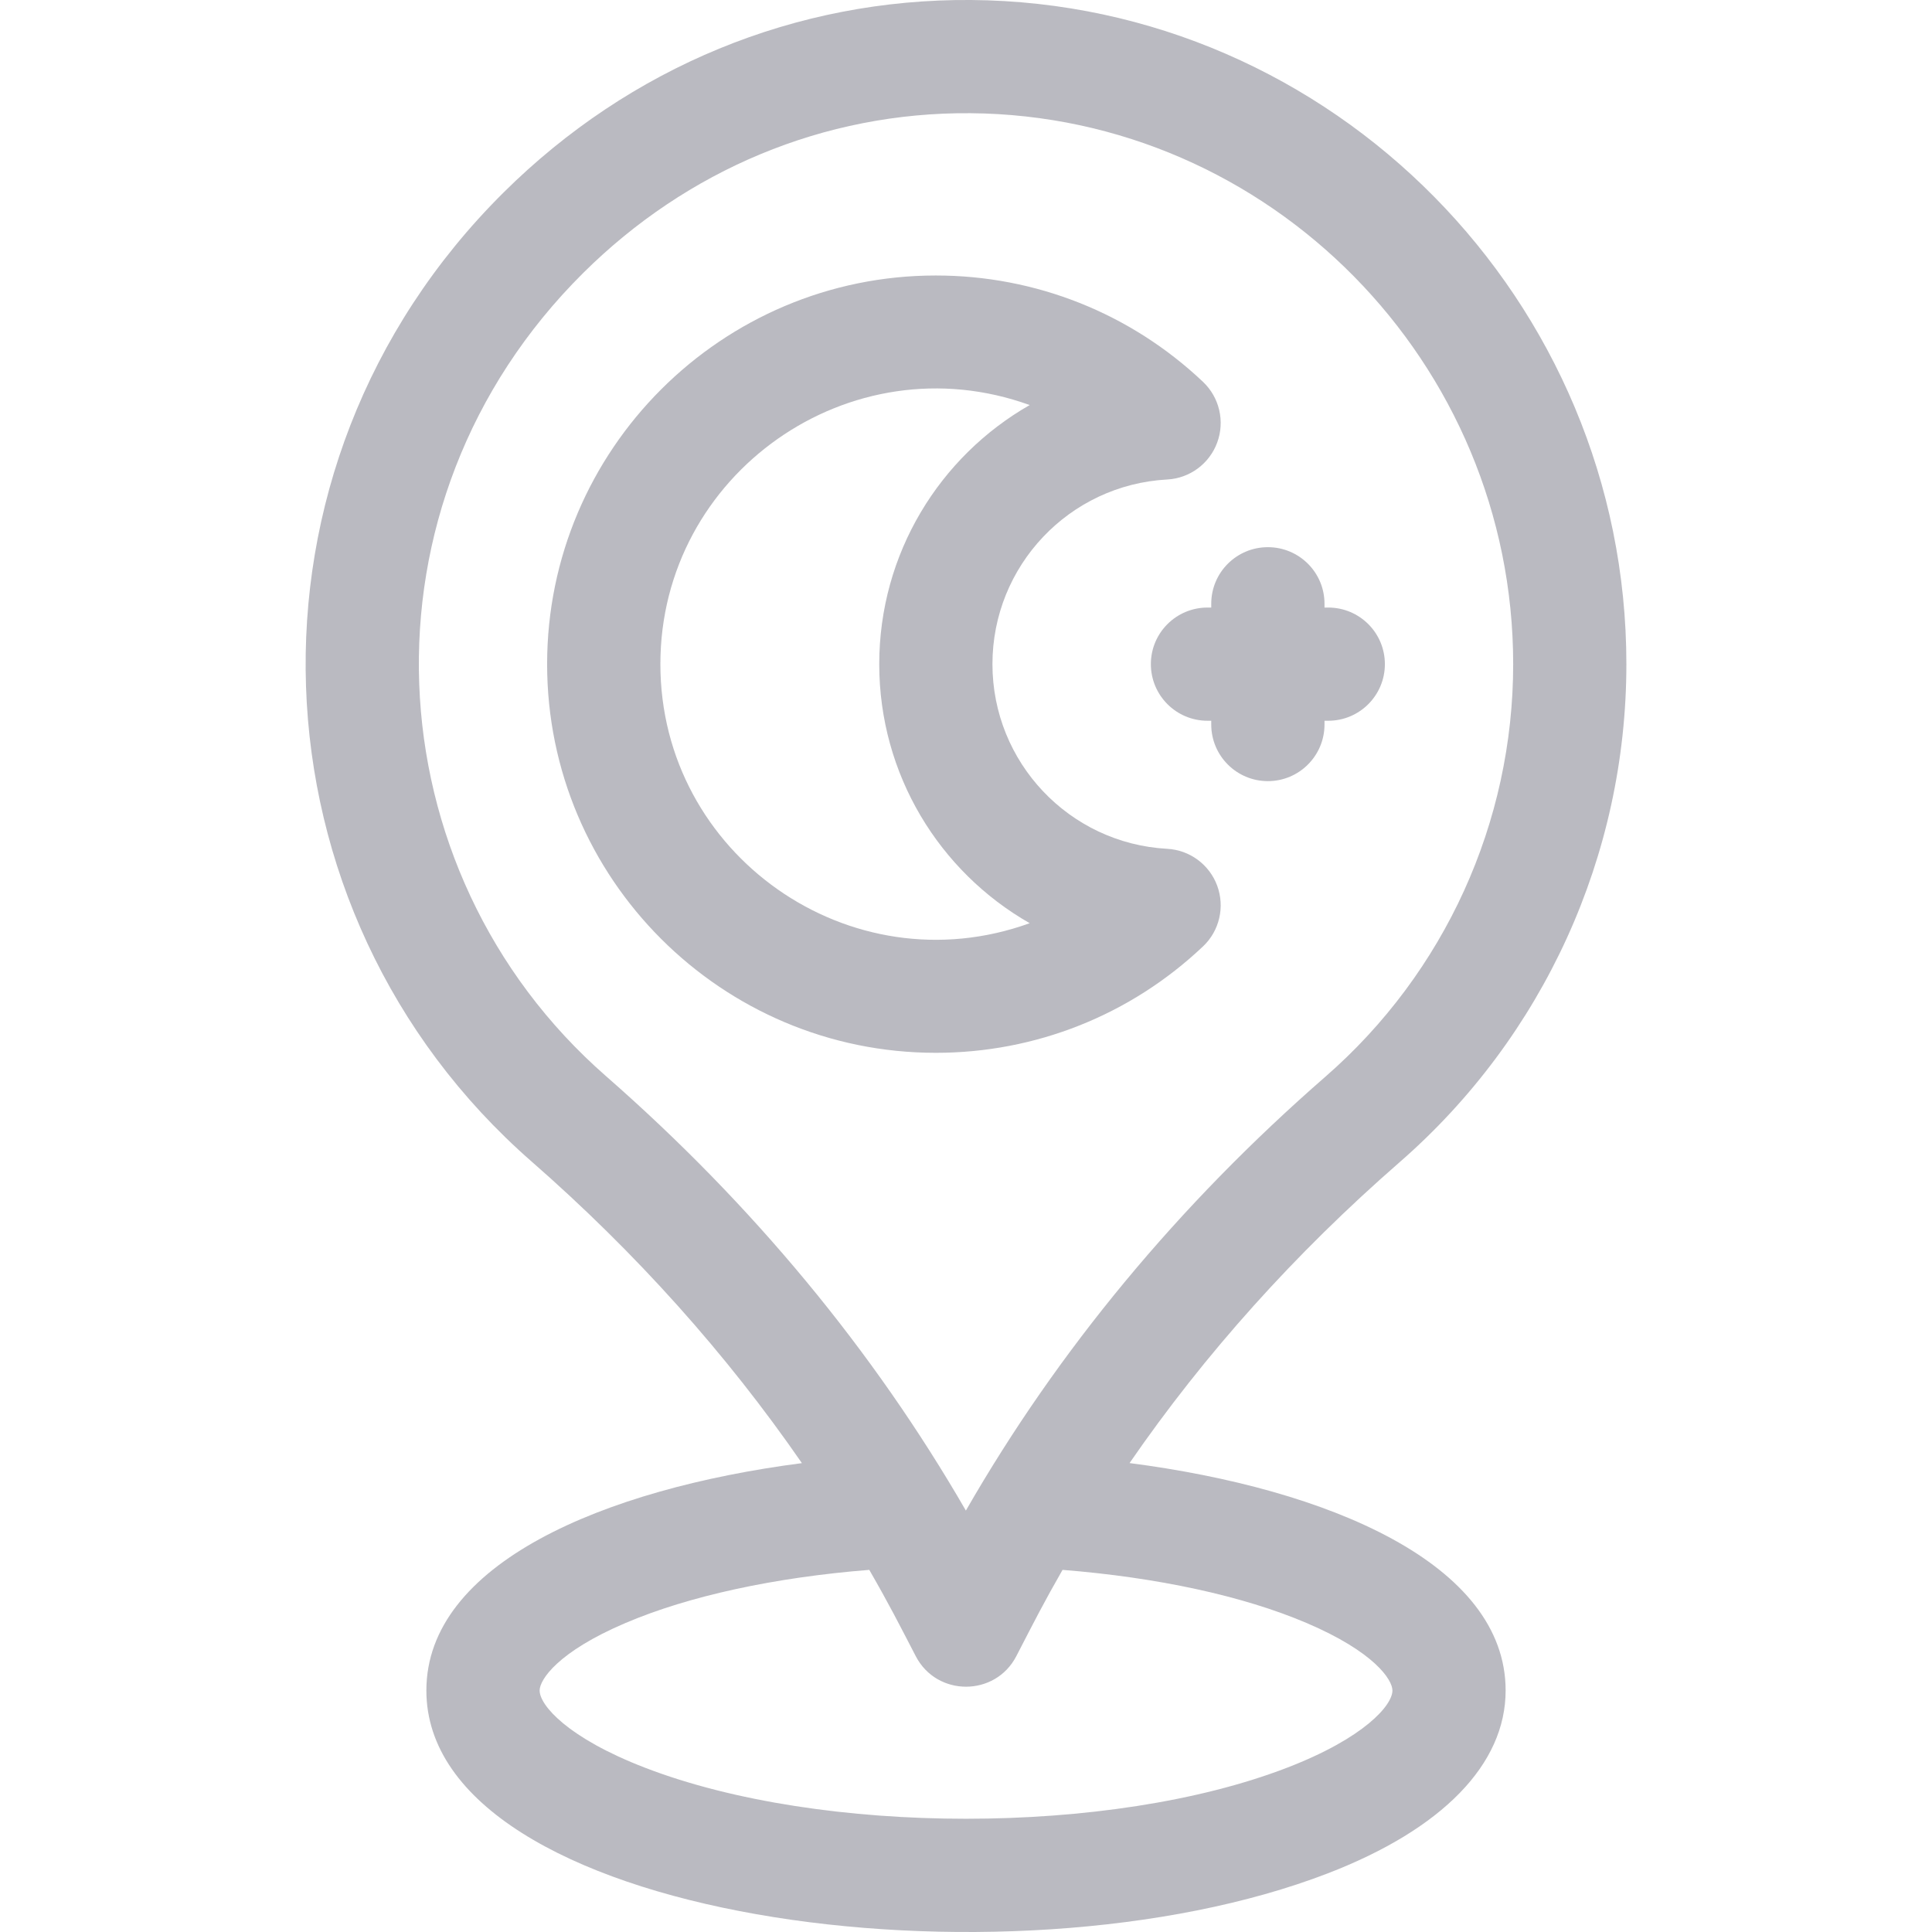 <svg width="32" height="32" viewBox="0 0 32 32" fill="none" xmlns="http://www.w3.org/2000/svg">
<g opacity="0.3" clip-path="url(#clip0_1_17178)">
<path d="M18.709 24.233C19.952 22.429 21.449 20.76 23.183 19.249C25.569 17.169 26.938 14.163 26.938 11C26.938 4.982 22.07 0.047 16.087 0C13.185 -0.023 10.435 1.11 8.341 3.188C3.736 7.757 4.066 15.093 8.802 19.236C10.534 20.75 12.032 22.424 13.282 24.234C9.984 24.662 7.062 25.906 7.062 28C7.062 31.788 16.664 33.084 21.994 31.028C23.892 30.296 24.938 29.221 24.938 28C24.938 25.904 22.012 24.66 18.709 24.233ZM10.037 17.824C6.142 14.418 5.808 8.343 9.662 4.519C11.374 2.82 13.642 1.856 16.072 1.875C21.03 1.914 25.063 6.007 25.063 11C25.063 13.621 23.929 16.112 21.951 17.835C19.52 19.954 17.521 22.367 15.998 25.02C14.462 22.361 12.461 19.945 10.037 17.824ZM21.32 29.278C18.398 30.406 13.605 30.407 10.681 29.278C9.402 28.785 8.938 28.244 8.938 28C8.938 27.823 9.235 27.361 10.36 26.882C11.41 26.434 12.828 26.127 14.398 26.002C14.73 26.578 14.893 26.902 15.168 27.432C15.517 28.105 16.483 28.106 16.833 27.432C17.145 26.828 17.28 26.56 17.599 26.002C19.169 26.127 20.588 26.433 21.639 26.881C22.765 27.361 23.063 27.823 23.063 28C23.063 28.244 22.599 28.785 21.32 29.278Z" fill="#18192E"/>
<path d="M20.161 14.671C20.032 14.32 19.706 14.079 19.332 14.059C17.709 13.97 16.438 12.627 16.438 11C16.438 9.373 17.709 8.03 19.332 7.942C19.706 7.922 20.032 7.681 20.161 7.329C20.29 6.978 20.198 6.583 19.926 6.325C18.726 5.189 17.154 4.563 15.5 4.563C11.95 4.563 9.062 7.451 9.062 11C9.062 14.55 11.95 17.438 15.5 17.438C17.154 17.438 18.726 16.812 19.926 15.675C20.198 15.418 20.29 15.023 20.161 14.671ZM10.938 11C10.938 7.85 14.079 5.632 17.055 6.709C15.561 7.562 14.563 9.17 14.563 11C14.563 12.831 15.561 14.439 17.055 15.291C14.081 16.367 10.938 14.153 10.938 11Z" fill="#18192E"/>
<path d="M20.062 10.063H20C19.482 10.063 19.062 10.482 19.062 11C19.062 11.518 19.482 11.938 20 11.938H20.062V12C20.062 12.518 20.482 12.938 21 12.938C21.518 12.938 21.938 12.518 21.938 12V11.938H22C22.518 11.938 22.938 11.518 22.938 11C22.938 10.482 22.518 10.063 22 10.063H21.938V10C21.938 9.482 21.518 9.063 21 9.063C20.482 9.063 20.062 9.482 20.062 10V10.063Z" fill="#18192E"/>
</g>
<defs>
<clipPath id="clip0_1_17178">
<rect width="32" height="32" fill="white"/>
</clipPath>
</defs>
</svg>
